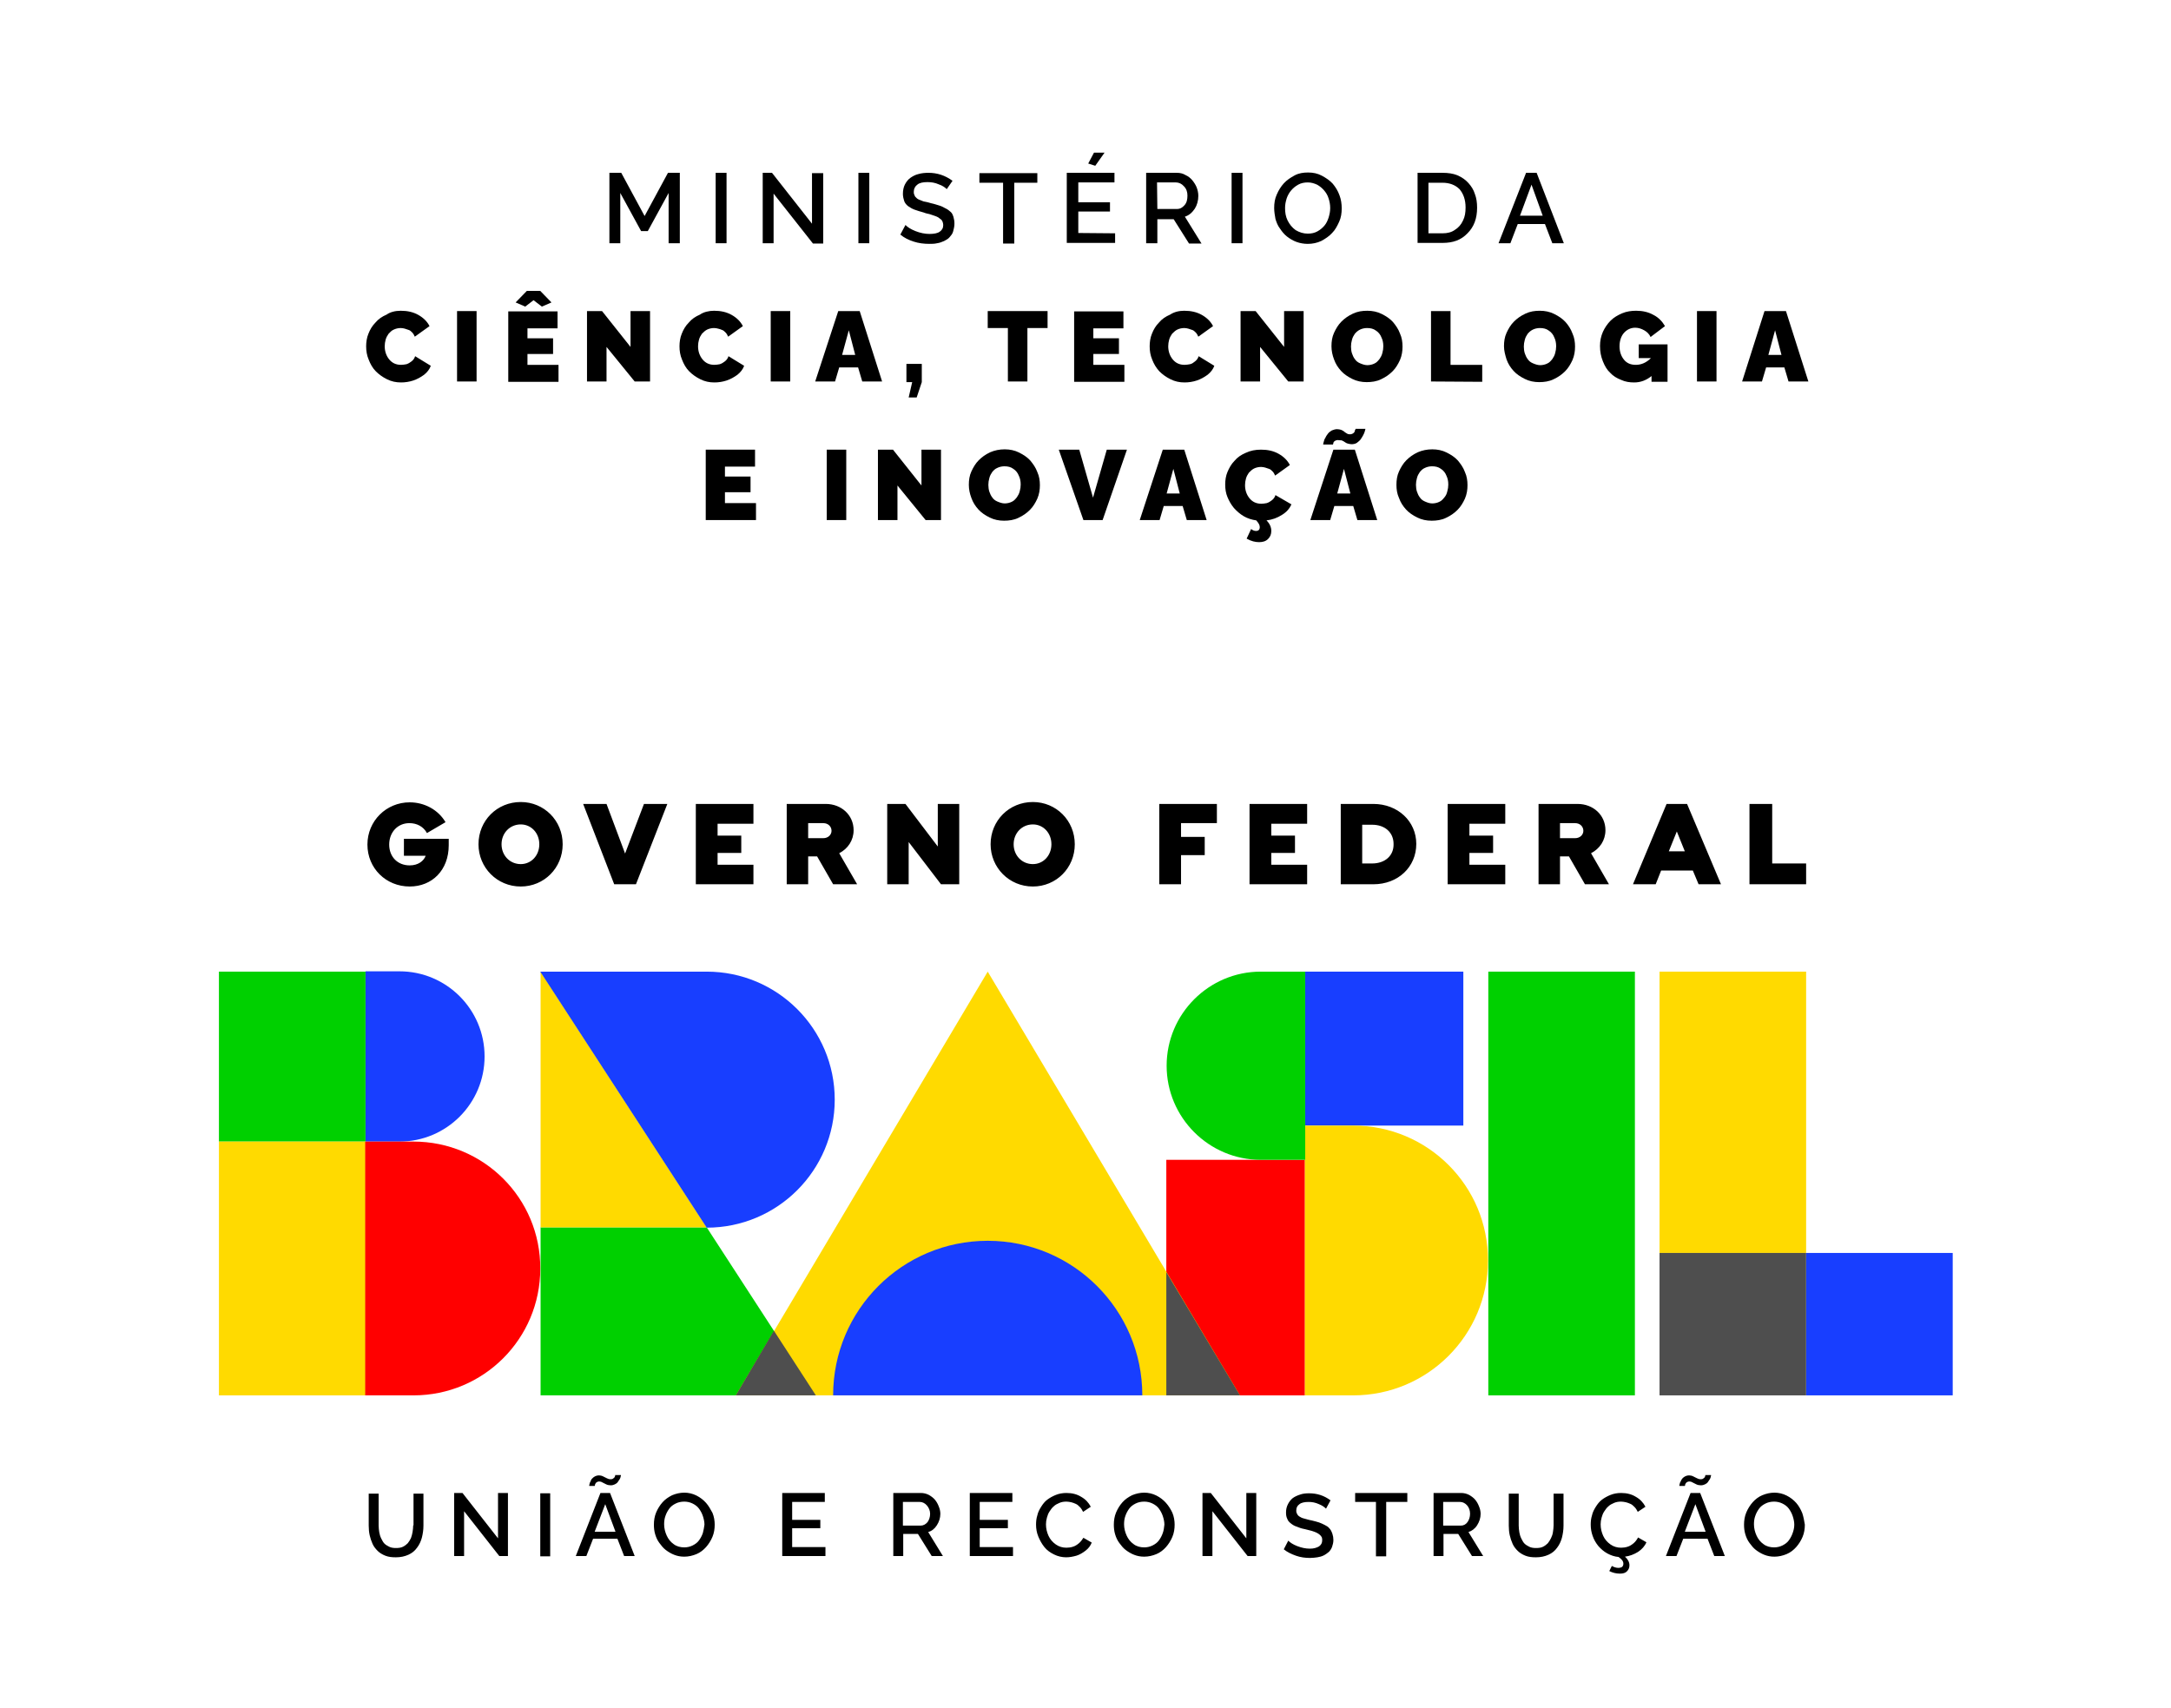 <svg xmlns:inkscape="http://www.inkscape.org/namespaces/inkscape" xmlns:sodipodi="http://sodipodi.sourceforge.net/DTD/sodipodi-0.dtd" xmlns:dc="http://purl.org/dc/elements/1.1/" xmlns:cc="http://creativecommons.org/ns#" xmlns:svg="http://www.w3.org/2000/svg" xmlns:rdf="http://www.w3.org/1999/02/22-rdf-syntax-ns#" xmlns="http://www.w3.org/2000/svg" xmlns:xlink="http://www.w3.org/1999/xlink" id="svg150" x="0px" y="0px" viewBox="0 0 678.3 533.7" style="enable-background:new 0 0 678.3 533.7;" xml:space="preserve"><style type="text/css">	.st0{fill:#FFDA00;}	.st1{fill:#183EFF;}	.st2{fill:#4E4E4E;}	.st3{fill:#00D000;}	.st4{fill:#FF0000;}</style><g>	<g>		<path d="M129.1,476.6c0,0.7-0.1,1.4-0.2,2.1c-0.1,0.7-0.3,1.3-0.5,1.9c-0.3,0.6-0.6,1.1-1,1.6c-0.4,0.4-0.9,0.8-1.5,1.1   c-0.6,0.3-1.3,0.4-2.2,0.4c-0.8,0-1.5-0.1-2.1-0.4s-1.1-0.6-1.5-1s-0.7-1-1-1.6s-0.5-1.3-0.6-1.9c-0.1-0.7-0.2-1.4-0.2-2.1v-10   h-3.1v10c0,1.1,0.1,2.1,0.3,3c0.2,0.9,0.5,1.8,0.9,2.7c0.4,0.9,1,1.6,1.6,2.2s1.4,1.1,2.4,1.5s2.1,0.5,3.3,0.5   c1.5,0,2.8-0.3,3.9-0.8s2-1.2,2.7-2.2c0.7-0.9,1.2-2,1.5-3.1c0.3-1.2,0.5-2.4,0.5-3.8v-10h-3.1v9.9 M155.7,480.8l-11.2-14.3h-2.6   v19.7h3.1v-14l11,14h2.7v-19.7h-3.1v14.3H155.7L155.7,480.8z M168.8,486.3h3.1v-19.7h-3.1V486.3z M187.6,466.5l-7.7,19.7h3.3   l2.1-5.4h7.6l2.1,5.4h3.3l-7.7-19.7H187.6z M185.8,478.6l3.3-8.6l3.2,8.6H185.8z M185.9,463.9c0-0.1,0.1-0.3,0.2-0.4   c0.1-0.2,0.2-0.3,0.4-0.4s0.4-0.2,0.7-0.2s0.7,0.1,1,0.3c0.4,0.2,0.8,0.4,1.2,0.6s0.9,0.3,1.4,0.3s0.9-0.1,1.3-0.3   c0.4-0.2,0.7-0.4,0.9-0.7c0.2-0.3,0.4-0.6,0.6-0.9c0.2-0.3,0.3-0.6,0.3-0.8c0.1-0.2,0.1-0.4,0.1-0.5h-1.8c0,0,0,0.1,0,0.2   s-0.1,0.2-0.1,0.3c-0.1,0.1-0.1,0.3-0.3,0.4c-0.1,0.1-0.3,0.2-0.4,0.3c-0.2,0.1-0.4,0.1-0.7,0.1c-0.4,0-0.7-0.1-1.1-0.3   c-0.4-0.2-0.8-0.4-1.2-0.6s-0.9-0.3-1.3-0.3c-0.4,0-0.8,0.1-1.2,0.3c-0.4,0.2-0.6,0.4-0.9,0.7s-0.4,0.6-0.5,0.9   c-0.2,0.3-0.3,0.6-0.3,0.8c-0.1,0.2-0.1,0.4-0.1,0.6h1.7C185.9,464.1,185.9,464,185.9,463.9z M220.6,469.6c-0.8-0.9-1.8-1.7-3-2.3   c-1.2-0.6-2.5-0.9-3.8-0.9s-2.6,0.3-3.8,0.8c-1.2,0.6-2.2,1.3-3,2.2s-1.5,2-2,3.2s-0.7,2.5-0.7,3.8c0,1,0.1,2,0.4,3   c0.3,1,0.7,1.9,1.3,2.7c0.6,0.8,1.2,1.6,2,2.2s1.6,1.1,2.6,1.5s2,0.6,3.2,0.6c1.3,0,2.6-0.3,3.8-0.8s2.2-1.3,3-2.2   c0.8-0.9,1.5-2,2-3.2s0.7-2.5,0.7-3.8c0-1.2-0.2-2.5-0.7-3.7C222,471.6,221.4,470.5,220.6,469.6z M219.6,479   c-0.3,0.9-0.7,1.6-1.2,2.3c-0.5,0.7-1.2,1.2-2,1.6s-1.7,0.6-2.6,0.6c-1.2,0-2.4-0.3-3.3-1c-1-0.7-1.7-1.6-2.2-2.7   s-0.8-2.3-0.8-3.5c0-0.9,0.1-1.8,0.4-2.6c0.3-0.9,0.7-1.6,1.2-2.3c0.5-0.7,1.2-1.2,2-1.6s1.7-0.6,2.7-0.6c0.9,0,1.8,0.2,2.6,0.6   s1.5,0.9,2,1.6s0.9,1.4,1.2,2.3s0.5,1.8,0.5,2.7C220,477.3,219.8,478.2,219.6,479z M247.5,477.5h8.8v-2.6h-8.8v-5.6h10.2v-2.8   h-13.3v19.7h13.5v-2.8h-10.4L247.5,477.5L247.5,477.5z M292.7,476.6c0.7-1.1,1.1-2.3,1.1-3.6c0-0.8-0.2-1.6-0.5-2.3   c-0.3-0.8-0.7-1.5-1.2-2.1s-1.2-1.1-1.9-1.5c-0.8-0.4-1.6-0.6-2.5-0.6h-8.6v19.7h3.1v-6.9h4.6l4.3,6.9h3.5l-4.6-7.5   C291.1,478.4,292,477.7,292.7,476.6z M287.6,476.7h-5.5v-7.4h5.3c0.8,0,1.6,0.4,2.2,1.1s1,1.6,1,2.6s-0.3,1.9-0.8,2.6   C289.2,476.3,288.5,476.7,287.6,476.7z M306.1,477.5h8.8v-2.6h-8.8v-5.6h10.2v-2.8H303v19.7h13.5v-2.8h-10.4V477.5z M337.1,482.2   c-0.6,0.5-1.2,0.9-1.9,1.1c-0.6,0.2-1.3,0.3-2,0.3c-1.2,0-2.3-0.3-3.3-1s-1.8-1.6-2.3-2.7s-0.8-2.3-0.8-3.6c0-0.7,0.1-1.4,0.3-2.1   c0.2-0.7,0.4-1.3,0.8-1.9s0.8-1.2,1.3-1.6c0.5-0.5,1.1-0.8,1.8-1.1c0.7-0.3,1.4-0.4,2.2-0.4c0.5,0,1,0.1,1.5,0.2s0.9,0.3,1.4,0.5   s0.9,0.6,1.3,1s0.7,0.9,1,1.5l2.4-1.6c-0.7-1.3-1.6-2.3-3-3.1c-1.3-0.8-2.8-1.2-4.6-1.2c-1.2,0-2.3,0.2-3.3,0.6s-1.9,0.9-2.7,1.5   c-0.8,0.6-1.4,1.4-1.9,2.2c-0.5,0.8-1,1.7-1.2,2.7c-0.3,0.9-0.4,1.9-0.4,2.9c0,1.2,0.2,2.5,0.7,3.7s1.1,2.3,1.9,3.3s1.8,1.7,3,2.3   c1.2,0.6,2.5,0.9,3.8,0.9c1.1,0,2.1-0.2,3.2-0.5c1-0.3,2-0.9,2.9-1.6s1.5-1.5,1.9-2.5l-2.6-1.5   C338.1,481.1,337.7,481.7,337.1,482.2z M364.3,469.6c-0.8-0.9-1.8-1.7-3-2.3c-1.2-0.6-2.5-0.9-3.8-0.9s-2.6,0.3-3.8,0.8   c-1.2,0.6-2.2,1.3-3,2.2c-0.8,0.9-1.5,2-2,3.2s-0.7,2.5-0.7,3.8c0,1,0.1,2,0.4,3s0.7,1.9,1.3,2.7c0.6,0.8,1.2,1.6,2,2.2   s1.6,1.1,2.6,1.5s2,0.6,3.2,0.6c1.3,0,2.6-0.3,3.8-0.8c1.2-0.5,2.2-1.3,3-2.2c0.8-0.9,1.5-2,2-3.2s0.7-2.5,0.7-3.8   c0-1.2-0.2-2.5-0.7-3.7C365.8,471.6,365.1,470.5,364.3,469.6z M363.3,479c-0.3,0.9-0.7,1.6-1.2,2.3c-0.5,0.7-1.2,1.2-2,1.6   s-1.7,0.6-2.6,0.6c-1.2,0-2.4-0.3-3.3-1c-1-0.7-1.7-1.6-2.2-2.7s-0.8-2.3-0.8-3.5c0-0.9,0.1-1.8,0.4-2.6c0.3-0.9,0.7-1.6,1.2-2.3   c0.5-0.7,1.2-1.2,2-1.6s1.7-0.6,2.7-0.6c0.9,0,1.8,0.2,2.6,0.6c0.8,0.4,1.5,0.9,2,1.6s0.9,1.4,1.2,2.3c0.3,0.9,0.5,1.8,0.5,2.7   C363.7,477.3,363.6,478.2,363.3,479z M389.5,480.8l-11.2-14.3h-2.6v19.7h3.1v-14l11,14h2.7v-19.7h-3.1v14.3H389.5L389.5,480.8z    M415.3,477.5c-0.3-0.4-0.8-0.7-1.4-1s-1.2-0.6-1.8-0.8c-0.6-0.2-1.4-0.4-2.2-0.6c-0.5-0.1-1-0.2-1.3-0.3   c-0.3-0.1-0.7-0.2-1.1-0.3c-0.4-0.1-0.7-0.2-0.9-0.3c-0.2-0.1-0.4-0.2-0.7-0.4c-0.2-0.2-0.4-0.3-0.5-0.5s-0.2-0.4-0.3-0.6   c-0.1-0.2-0.1-0.5-0.1-0.7c0-0.9,0.3-1.5,1-2c0.6-0.5,1.6-0.7,2.9-0.7c1.1,0,2.1,0.2,3.2,0.7c1,0.4,1.7,0.9,2.2,1.4l1.4-2.6   c-2-1.5-4.2-2.2-6.7-2.2c-1,0-2,0.1-2.8,0.4c-0.9,0.3-1.6,0.6-2.3,1.1c-0.6,0.5-1.1,1.1-1.5,1.9s-0.6,1.6-0.6,2.6   c0,0.8,0.1,1.4,0.4,2c0.2,0.6,0.6,1,1.1,1.4s1.1,0.8,1.8,1c0.7,0.3,1.5,0.6,2.6,0.8c0.7,0.2,1.2,0.3,1.6,0.4s0.8,0.2,1.3,0.4   c0.5,0.2,0.8,0.3,1.1,0.5c0.3,0.2,0.5,0.3,0.8,0.6c0.2,0.2,0.4,0.5,0.5,0.7c0.1,0.3,0.1,0.6,0.1,0.9c0,0.8-0.3,1.4-1,1.9   c-0.7,0.4-1.6,0.7-2.8,0.7c-1.4,0-2.7-0.3-4-0.8s-2.2-1.1-2.8-1.7l-1.4,2.7c1.1,0.9,2.4,1.5,3.8,2s2.9,0.7,4.4,0.7   c0.8,0,1.6-0.1,2.3-0.2c0.7-0.1,1.4-0.3,2-0.6c0.6-0.3,1.1-0.7,1.6-1.1c0.4-0.4,0.8-1,1-1.6s0.4-1.3,0.4-2.1   c0-0.7-0.1-1.3-0.3-1.9C416,478.4,415.7,477.9,415.3,477.5z M423.3,469.3h6.6v17h3.2v-17h6.6v-2.8h-16.3v2.8H423.3z M461.5,476.6   c0.7-1.1,1.1-2.3,1.1-3.6c0-0.8-0.2-1.6-0.5-2.3c-0.3-0.8-0.7-1.5-1.2-2.1s-1.2-1.1-1.9-1.5c-0.8-0.4-1.6-0.6-2.5-0.6h-8.6v19.7   h3.1v-6.9h4.6l4.3,6.9h3.5l-4.6-7.5C459.8,478.4,460.8,477.7,461.5,476.6z M456.4,476.7h-5.5v-7.4h5.3c0.8,0,1.6,0.4,2.2,1.1   s0.9,1.6,0.9,2.6s-0.3,1.9-0.8,2.6C458,476.3,457.3,476.7,456.4,476.7z M485.4,476.6c0,0.7-0.1,1.4-0.2,2.1s-0.3,1.3-0.6,1.9   c-0.3,0.6-0.6,1.1-1,1.6c-0.4,0.4-0.9,0.8-1.5,1.1c-0.6,0.3-1.3,0.4-2.2,0.4c-0.8,0-1.5-0.1-2.1-0.4s-1.1-0.6-1.5-1s-0.7-1-1-1.6   s-0.5-1.3-0.6-1.9c-0.1-0.7-0.2-1.4-0.2-2.1v-10h-3.1v10c0,1.1,0.1,2.1,0.3,3c0.2,0.9,0.5,1.8,0.9,2.7c0.4,0.9,1,1.6,1.6,2.2   s1.4,1.1,2.4,1.5s2.1,0.5,3.3,0.5c1.5,0,2.8-0.3,3.9-0.8s2-1.2,2.7-2.2c0.7-0.9,1.2-2,1.5-3.1c0.3-1.2,0.5-2.4,0.5-3.8v-10h-3.1   L485.4,476.6L485.4,476.6z M510.4,482.2c-0.6,0.5-1.2,0.9-1.9,1.1c-0.6,0.2-1.3,0.3-2,0.3c-1.2,0-2.3-0.3-3.3-1s-1.8-1.6-2.3-2.7   s-0.8-2.3-0.8-3.6c0-0.7,0.1-1.4,0.3-2.1c0.2-0.7,0.4-1.3,0.8-1.9s0.8-1.2,1.3-1.6c0.5-0.5,1.1-0.8,1.8-1.1   c0.7-0.3,1.4-0.4,2.2-0.4c0.5,0,1,0.1,1.5,0.2s0.9,0.3,1.4,0.5s0.9,0.6,1.3,1s0.7,0.9,1,1.5l2.4-1.6c-0.7-1.3-1.6-2.3-3-3.1   c-1.3-0.8-2.8-1.2-4.6-1.2c-1.2,0-2.3,0.2-3.3,0.6s-1.9,0.9-2.7,1.5c-0.8,0.6-1.4,1.4-1.9,2.2c-0.5,0.8-1,1.7-1.2,2.7   c-0.3,0.9-0.4,1.9-0.4,2.9c0,1.2,0.2,2.4,0.6,3.5c0.4,1.2,1,2.2,1.8,3.2c0.8,0.9,1.7,1.7,2.8,2.3c1.1,0.6,2.3,1,3.5,1.1   c1,0.7,1.5,1.3,1.5,2.1c0,0.4-0.1,0.7-0.4,1c-0.3,0.2-0.7,0.3-1.2,0.3c-0.6,0-1.3-0.2-2-0.6l-0.8,1.6c1,0.5,2.1,0.8,3.3,0.8   c1,0,1.7-0.2,2.2-0.7s0.8-1.1,0.8-1.9c0-1-0.5-1.9-1.4-2.7c1.5-0.2,2.8-0.7,4.1-1.5c1.2-0.8,2.1-1.8,2.6-3l-2.6-1.5   C511.4,481.1,511,481.7,510.4,482.2z M528.2,466.5l-7.7,19.7h3.3l2.1-5.4h7.6l2.1,5.4h3.3l-7.7-19.7H528.2z M526.4,478.6l3.3-8.6   l3.2,8.6H526.4z M526.5,463.9c0-0.1,0.1-0.3,0.2-0.4c0.1-0.2,0.2-0.3,0.4-0.4s0.4-0.2,0.7-0.2s0.7,0.1,1,0.3   c0.4,0.2,0.8,0.4,1.2,0.6s0.9,0.3,1.4,0.3s0.9-0.1,1.3-0.3c0.4-0.2,0.7-0.4,0.9-0.7c0.2-0.3,0.4-0.6,0.6-0.9   c0.2-0.3,0.3-0.6,0.3-0.8c0.1-0.2,0.1-0.4,0.1-0.5h-1.8c0,0,0,0.1,0,0.2s-0.1,0.2-0.1,0.3c-0.1,0.1-0.1,0.3-0.3,0.4   c-0.1,0.1-0.3,0.2-0.4,0.3c-0.2,0.1-0.4,0.1-0.7,0.1c-0.4,0-0.7-0.1-1.1-0.3c-0.4-0.2-0.8-0.4-1.2-0.6s-0.9-0.3-1.3-0.3   c-0.4,0-0.8,0.1-1.2,0.3c-0.4,0.2-0.6,0.4-0.9,0.7c-0.2,0.3-0.4,0.6-0.5,0.9c-0.2,0.3-0.3,0.6-0.3,0.8c-0.1,0.2-0.1,0.4-0.1,0.6   h1.7C526.5,464.1,526.5,464,526.5,463.9z M563.1,472.8c-0.5-1.2-1.1-2.3-1.9-3.2c-0.8-0.9-1.8-1.7-3-2.3c-1.2-0.6-2.5-0.9-3.8-0.9   s-2.6,0.3-3.8,0.8s-2.2,1.3-3,2.2c-0.8,0.9-1.5,2-2,3.2s-0.7,2.5-0.7,3.8c0,1,0.1,2,0.4,3c0.3,1,0.7,1.9,1.3,2.7   c0.6,0.8,1.2,1.6,2,2.2s1.6,1.1,2.6,1.5s2,0.6,3.2,0.6c1.3,0,2.6-0.3,3.8-0.8s2.2-1.3,3-2.2c0.8-0.9,1.5-2,2-3.2s0.7-2.5,0.7-3.8   C563.7,475.2,563.5,474,563.1,472.8z M560.1,479c-0.3,0.9-0.7,1.6-1.2,2.3c-0.5,0.7-1.2,1.2-2,1.6s-1.7,0.6-2.6,0.6   c-1.2,0-2.4-0.3-3.3-1c-1-0.7-1.7-1.6-2.2-2.7s-0.8-2.3-0.8-3.5c0-0.9,0.1-1.8,0.4-2.6c0.3-0.9,0.7-1.6,1.2-2.3   c0.5-0.7,1.2-1.2,2-1.6s1.7-0.6,2.7-0.6c0.9,0,1.8,0.2,2.6,0.6s1.5,0.9,2,1.6s0.9,1.4,1.2,2.3s0.5,1.8,0.5,2.7   C560.6,477.3,560.4,478.2,560.1,479z"></path>	</g></g><g>	<g>		<path d="M126.2,267.4h6.8c-0.6,1.6-2.3,3-5,3c-3.8,0-6.4-2.7-6.4-6.5s2.6-6.7,6.3-6.7c2.4,0,4.4,1.1,5.5,3.1l5.8-3.4   c-2.3-3.9-6.6-6.2-11.2-6.2c-7.3,0-13.2,5.8-13.2,13.2S120.6,277,128,277c7,0,12.2-5.1,12.2-12.9v-2h-14V267.4 M162.7,250.6   c-7.4,0-13.2,5.8-13.2,13.2c0,7.3,5.8,13.2,13.2,13.2c7.3,0,13.1-5.8,13.1-13.2S170,250.6,162.7,250.6z M162.7,270   c-3.4,0-6-2.7-6-6.2s2.6-6.2,6-6.2c3.3,0,5.8,2.7,5.8,6.2S166,270,162.7,270z M195.3,266.7l-5.8-15.5h-7.3l9.7,25.1h6.8l9.8-25.1   h-7.3L195.3,266.7z M217.4,276.3h18v-6.1h-11.2v-3.7h7.4v-5.4h-7.4v-3.7h11.2v-6.2h-18V276.3z M266.7,259.4c0-4.7-3.8-8.2-8.7-8.2   h-12.2v25.1h6.7v-8.7h2.8l5,8.7h7.5l-5.6-9.7C264.9,265.2,266.7,262.6,266.7,259.4z M257.2,261.9h-4.7v-4.7h4.7   c1.6,0,2.6,1.1,2.6,2.4C259.8,260.8,258.8,261.9,257.2,261.9z M293,264.5l-10.1-13.3h-5.7v25.1h6.7v-13.2l10.1,13.2h5.7v-25.1H293   V264.5z M322.7,250.6c-7.4,0-13.2,5.8-13.2,13.2c0,7.3,5.8,13.2,13.2,13.2c7.3,0,13.1-5.8,13.1-13.2   C335.8,256.4,330,250.6,322.7,250.6z M322.7,270c-3.4,0-6-2.7-6-6.2s2.6-6.2,6-6.2c3.3,0,5.8,2.7,5.8,6.2S326,270,322.7,270z    M362.2,276.3h6.8v-9.1h7.4v-5.7H369v-4.3h11.2v-6h-18V276.3z M390.4,276.3h18v-6.1h-11.2v-3.7h7.4v-5.4h-7.4v-3.7h11.2v-6.2h-18   V276.3z M429.1,251.2h-10.2v25.1h10.2c7.7,0,13.4-5.4,13.4-12.6C442.5,256.6,436.7,251.2,429.1,251.2z M428.7,269.8h-3.1v-12.1   h3.1c4,0,6.7,2.4,6.7,6C435.5,267.4,432.7,269.8,428.7,269.8z M452.3,276.3h18v-6.1h-11.2v-3.7h7.4v-5.4h-7.4v-3.7h11.2v-6.2h-18   V276.3z M501.6,259.4c0-4.7-3.8-8.2-8.7-8.2h-12.2v25.1h6.7v-8.7h2.8l5,8.7h7.5l-5.6-9.7C499.8,265.2,501.6,262.6,501.6,259.4z    M492.1,261.9h-4.7v-4.7h4.7c1.6,0,2.6,1.1,2.6,2.4C494.7,260.8,493.7,261.9,492.1,261.9z M520.7,251.2l-10.5,25.1h7.1l1.7-4.3   h9.9l1.8,4.3h7l-10.6-25.1L520.7,251.2L520.7,251.2z M521.4,266l2.5-6.2l2.5,6.2H521.4z M553.7,269.9v-18.7h-7.1v25.1h17.7v-6.5   h-10.6L553.7,269.9L553.7,269.9z"></path>	</g></g><g>	<g>		<rect x="518.5" y="303.6" class="st0" width="45.8" height="87.9"></rect>	</g></g><g>	<g>		<rect x="564.3" y="391.5" class="st1" width="45.8" height="44.5"></rect>	</g></g><g>	<g>		<rect x="518.5" y="391.5" class="st2" width="45.8" height="44.5"></rect>	</g></g><g>	<g>		<rect x="465" y="303.6" class="st3" width="45.8" height="132.4"></rect>	</g></g><g>	<g>		<rect x="364.4" y="362.4" class="st4" width="43.3" height="73.6"></rect>	</g></g><g>	<g>		<rect x="407.7" y="303.6" class="st1" width="49.5" height="48.1"></rect>	</g></g><g>	<g>		<path class="st0" d="M422.8,351.7h-15.1V436h15.1c23.3,0,42.1-18.9,42.1-42.1C465,370.6,446.1,351.7,422.8,351.7"></path>	</g></g><g>	<g>		<path class="st3" d="M393.9,303.6c-16.2,0-29.4,13.2-29.4,29.4c0,16.2,13.2,29.4,29.4,29.4h13.9v-58.8H393.9"></path>	</g></g><g>	<g>		<path class="st1" d="M114.2,356.7h10.6c14.7,0,26.6-11.9,26.6-26.6s-11.9-26.6-26.6-26.6h-10.6V356.7"></path>	</g></g><g>	<g>		<rect x="68.4" y="303.6" class="st3" width="45.8" height="53.1"></rect>	</g></g><g>	<g>		<rect x="68.4" y="356.7" class="st0" width="45.8" height="79.3"></rect>	</g></g><g>	<g>		<path class="st4" d="M129.2,356.7h-15.1V436h15.1c21.9,0,39.6-17.7,39.6-39.6C168.9,374.4,151.1,356.7,129.2,356.7"></path>	</g></g><g>	<g>		<polyline class="st3" points="220.8,383.5 168.9,383.5 168.9,436 254.9,436 220.8,383.5   "></polyline>	</g></g><g>	<g>		<polyline class="st0" points="220.8,383.5 168.9,303.6 168.9,383.5 220.8,383.5   "></polyline>	</g></g><g>	<g>		<path class="st1" d="M220.8,303.6h-52l52,80c22.1,0,40-17.9,40-40S242.9,303.6,220.8,303.6"></path>	</g></g><g>	<g>		<polyline class="st0" points="308.6,303.6 229.9,436 387.4,436 308.6,303.6   "></polyline>	</g></g><g>	<g>		<polyline class="st2" points="364.4,397.5 364.4,436 387.4,436 364.4,397.5   "></polyline>	</g></g><g>	<g>		<polyline class="st2" points="229.9,436 254.9,436 241.8,415.8 229.9,436   "></polyline>	</g></g><g>	<g>		<path class="st1" d="M356.9,436c0-26.7-21.6-48.3-48.3-48.3c-26.7,0-48.3,21.6-48.3,48.3H356.9"></path>	</g></g><g>	<g>		<path d="M208.9,76V60.3l-6.5,11.9h-2.1l-6.5-11.9V76h-3.4V54h3.7l7.3,13.5l7.3-13.5h3.7v22H208.9z"></path>		<path d="M223.6,76V54h3.4v22H223.6z"></path>		<path d="M241.7,60.5V76h-3.4V54h2.9l12.5,15.9V54.1h3.5v22H254L241.7,60.5z"></path>		<path d="M268.2,76V54h3.4v22H268.2z"></path>		<path d="M295.8,59.1c-0.5-0.5-1.3-1.1-2.5-1.5c-1.1-0.5-2.3-0.7-3.5-0.7c-1.4,0-2.5,0.2-3.2,0.8c-0.7,0.5-1.1,1.3-1.1,2.2   c0,0.3,0,0.6,0.1,0.8s0.2,0.5,0.3,0.7c0.2,0.2,0.3,0.3,0.6,0.6c0.2,0.2,0.5,0.3,0.7,0.4s0.6,0.2,1,0.4s0.8,0.2,1.2,0.3   s0.9,0.2,1.5,0.4c1,0.2,1.8,0.5,2.5,0.7c0.7,0.2,1.3,0.5,2,0.9c0.7,0.3,1.1,0.7,1.6,1.1s0.7,1,0.9,1.6c0.2,0.7,0.3,1.3,0.3,2.1   c0,0.9-0.2,1.6-0.4,2.4s-0.7,1.3-1.1,1.8s-1.1,0.9-1.7,1.2c-0.7,0.3-1.4,0.6-2.2,0.7c-0.8,0.2-1.6,0.2-2.5,0.2   c-1.6,0-3.3-0.2-4.8-0.7c-1.6-0.5-3-1.2-4.2-2.2l1.6-3c0.7,0.7,1.6,1.3,3.1,1.9c1.5,0.6,3,0.9,4.4,0.9c1.4,0,2.5-0.2,3.2-0.7   c0.7-0.5,1.1-1.1,1.1-2.1c0-0.3-0.1-0.7-0.2-1c-0.1-0.3-0.3-0.6-0.6-0.8c-0.2-0.2-0.6-0.4-0.8-0.6c-0.3-0.2-0.7-0.3-1.2-0.5   s-1-0.3-1.5-0.5c-0.4-0.1-1.1-0.2-1.8-0.5c-1.1-0.3-2.1-0.6-2.9-0.9s-1.4-0.7-2-1.1c-0.6-0.5-1-1-1.2-1.6s-0.4-1.4-0.4-2.2   c0-1.1,0.2-2.1,0.6-2.9s1-1.6,1.7-2.1s1.6-1,2.5-1.2c1-0.3,2.1-0.4,3.2-0.4c2.7,0,5.2,0.8,7.5,2.5L295.8,59.1z"></path>		<path d="M324.2,57.1h-7.3v19h-3.5v-19H306v-3h18.1V57.1L324.2,57.1z"></path>		<path d="M348.4,72.9v3h-15.1V54h14.9v3h-11.3v6.2h9.9v2.9h-9.9v6.7L348.4,72.9L348.4,72.9z M342.2,51.8l-2.2-0.7l1.8-3.4h3.3   L342.2,51.8z"></path>		<path d="M358.1,76V54h9.6c1,0,1.9,0.2,2.7,0.7c0.9,0.4,1.6,1,2.1,1.6s1.1,1.5,1.4,2.3c0.3,0.8,0.5,1.7,0.5,2.6   c0,1.5-0.4,2.9-1.1,4c-0.8,1.2-1.8,2.1-3.1,2.5l5.2,8.4h-3.9l-4.8-7.6h-5.1V76L358.1,76L358.1,76z M361.6,65.3h6.1   c1,0,1.7-0.4,2.4-1.2c0.7-0.8,0.9-1.8,0.9-3c0-1.1-0.3-2.1-1.1-2.9c-0.7-0.8-1.6-1.2-2.5-1.2h-5.9L361.6,65.3L361.6,65.3z"></path>		<path d="M384.8,76V54h3.4v22H384.8z"></path>		<path d="M398.1,65c0-1.5,0.2-2.9,0.8-4.2c0.6-1.4,1.3-2.5,2.2-3.5s2.1-1.8,3.4-2.5c1.3-0.7,2.7-0.9,4.2-0.9c1.6,0,3,0.3,4.3,1   c1.3,0.7,2.5,1.5,3.4,2.5c0.9,1.1,1.6,2.2,2.1,3.6c0.5,1.3,0.7,2.7,0.7,4.1c0,1.5-0.2,2.9-0.8,4.2c-0.6,1.3-1.2,2.5-2.2,3.5   c-0.9,1-2.1,1.8-3.4,2.5c-1.3,0.6-2.7,0.9-4.2,0.9c-1.2,0-2.4-0.2-3.5-0.6c-1.1-0.4-2.1-1-3-1.7s-1.6-1.6-2.2-2.5   c-0.7-0.9-1.1-2-1.4-3C398.3,67.3,398.1,66.1,398.1,65z M408.6,73c1.1,0,2.1-0.2,3-0.7c0.9-0.5,1.6-1.1,2.2-1.8s1-1.6,1.3-2.5   c0.3-1,0.5-1.9,0.5-3c0-1.1-0.2-2.1-0.5-3c-0.3-1-0.8-1.8-1.4-2.5s-1.3-1.3-2.2-1.8c-0.9-0.4-1.8-0.7-2.9-0.7   c-1.1,0-2.1,0.2-3,0.7s-1.6,1.1-2.2,1.8c-0.6,0.7-1.1,1.6-1.4,2.5c-0.3,1-0.5,1.9-0.5,3c0,1.4,0.2,2.7,0.8,3.9s1.4,2.2,2.5,3   C406,72.6,407.2,73,408.6,73z"></path>		<path d="M442.9,76V54h7.8c1.7,0,3.3,0.2,4.7,0.8c1.4,0.6,2.5,1.4,3.4,2.4s1.6,2.1,2,3.4c0.5,1.3,0.7,2.7,0.7,4.3c0,3.4-1,6-3,8   c-2,2.1-4.5,3-7.8,3H442.9z M450.7,57.1h-4.4v15.8h4.4c1.5,0,2.8-0.3,3.9-1.1c1.1-0.7,1.9-1.6,2.5-2.9c0.6-1.2,0.8-2.5,0.8-4.1   c0-2.4-0.7-4.3-1.9-5.7C454.7,57.8,452.9,57.1,450.7,57.1z"></path>		<path d="M476.8,54h3.3l8.5,22H485l-2.3-6h-8.5l-2.3,6h-3.7L476.8,54z M482,67.4l-3.5-9.7l-3.6,9.7H482z"></path>	</g>	<g>		<path d="M125.2,97.1c2.1,0,3.9,0.4,5.5,1.3c1.6,0.9,2.8,2.1,3.5,3.5l-4.6,3.3c-0.2-0.5-0.5-1-0.8-1.3c-0.3-0.3-0.7-0.7-1.1-0.8   s-0.8-0.3-1.2-0.4s-0.8-0.2-1.3-0.2c-0.8,0-1.6,0.2-2.2,0.5c-0.7,0.3-1.1,0.8-1.6,1.3c-0.4,0.6-0.7,1.1-0.9,1.8   c-0.2,0.7-0.3,1.4-0.3,2.1c0,1.6,0.5,3,1.4,4.1c0.9,1.1,2.1,1.7,3.7,1.7c0.6,0,1.1-0.1,1.7-0.2c0.6-0.2,1.1-0.5,1.6-0.9   c0.5-0.4,0.9-0.9,1.1-1.6l4.9,3c-0.4,1.1-1.1,2-2.1,2.8c-1.1,0.8-2.2,1.4-3.4,1.8c-1.2,0.4-2.5,0.6-3.8,0.6c-1.6,0-3-0.3-4.4-1   c-1.4-0.7-2.5-1.5-3.5-2.5s-1.7-2.3-2.2-3.6c-0.6-1.4-0.8-2.8-0.8-4.2c0-1.3,0.2-2.7,0.7-3.9c0.5-1.3,1.2-2.5,2.2-3.5   c0.9-1.1,2.1-1.9,3.5-2.5C121.9,97.5,123.5,97.1,125.2,97.1z"></path>		<path d="M142.8,119.2v-22h6.1v22H142.8z"></path>		<path d="M174.5,114v5.3h-15.7v-22h15.4v5.3h-9.4v3.1h8v4.9h-8v3.4L174.5,114L174.5,114z M161.1,94.5l3.5-3.6h4.2l3.5,3.6l-3,1.3   l-2.6-2l-2.6,2L161.1,94.5z"></path>		<path d="M189.5,108.4v10.8h-6.1v-22h4.7l8.9,11.2V97.2h6.1v22h-4.8L189.5,108.4z"></path>		<path d="M223.1,97.1c2.1,0,3.9,0.4,5.5,1.3c1.6,0.9,2.8,2.1,3.5,3.5l-4.6,3.3c-0.2-0.5-0.5-1-0.8-1.3c-0.3-0.3-0.7-0.7-1.1-0.8   c-0.4-0.2-0.8-0.3-1.2-0.4s-0.8-0.2-1.3-0.2c-0.8,0-1.6,0.2-2.2,0.5s-1.1,0.8-1.6,1.3c-0.4,0.6-0.7,1.1-0.9,1.8   c-0.2,0.7-0.3,1.4-0.3,2.1c0,1.6,0.5,3,1.4,4.1c0.9,1.1,2.1,1.7,3.7,1.7c0.6,0,1.1-0.1,1.7-0.2c0.6-0.2,1.1-0.5,1.6-0.9   s0.9-0.9,1.1-1.6l4.9,3c-0.4,1.1-1.1,2-2.1,2.8c-1.1,0.8-2.2,1.4-3.4,1.8s-2.5,0.6-3.8,0.6c-1.6,0-3-0.3-4.4-1s-2.5-1.5-3.5-2.5   s-1.7-2.3-2.2-3.6c-0.6-1.4-0.8-2.8-0.8-4.2c0-1.3,0.2-2.7,0.7-3.9c0.5-1.3,1.2-2.5,2.2-3.5c0.9-1.1,2.1-1.9,3.5-2.5   C219.8,97.5,221.5,97.1,223.1,97.1z"></path>		<path d="M240.8,119.2v-22h6.1v22H240.8z"></path>		<path d="M261.9,97.2h6.7l7,22h-6.2l-1.3-4.4h-5.9l-1.3,4.4h-6.2L261.9,97.2z M267.2,110.9l-2-7.7l-2.1,7.7H267.2z"></path>		<path d="M283.9,124.2l1.1-4.8h-1.8v-5.7h4.8v5.7l-1.6,4.8H283.9z"></path>		<path d="M327.3,102.5H321v16.7h-6.1v-16.7h-6.3v-5.3h18.7L327.3,102.5L327.3,102.5z"></path>		<path d="M351.3,114v5.3h-15.7v-22h15.4v5.3h-9.4v3.1h8v4.9h-8v3.4L351.3,114L351.3,114z"></path>		<path d="M370,97.1c2.1,0,3.9,0.4,5.5,1.3c1.6,0.9,2.8,2.1,3.5,3.5l-4.6,3.3c-0.2-0.5-0.5-1-0.8-1.3c-0.3-0.3-0.7-0.7-1.1-0.8   s-0.8-0.3-1.2-0.4s-0.8-0.2-1.3-0.2c-0.8,0-1.6,0.2-2.2,0.5s-1.1,0.8-1.6,1.3c-0.4,0.6-0.7,1.1-0.9,1.8c-0.2,0.7-0.3,1.4-0.3,2.1   c0,1.6,0.5,3,1.4,4.1c0.9,1.1,2.1,1.7,3.7,1.7c0.6,0,1.1-0.1,1.7-0.2s1.1-0.5,1.6-0.9s0.9-0.9,1.1-1.6l4.9,3   c-0.4,1.1-1.1,2-2.1,2.8c-1.1,0.8-2.2,1.4-3.4,1.8s-2.5,0.6-3.8,0.6c-1.6,0-3-0.3-4.4-1c-1.4-0.7-2.5-1.5-3.5-2.5   c-1-1.1-1.7-2.3-2.2-3.6c-0.6-1.4-0.8-2.8-0.8-4.2c0-1.3,0.2-2.7,0.7-3.9c0.5-1.3,1.2-2.5,2.2-3.5c0.9-1.1,2.1-1.9,3.5-2.5   C366.8,97.5,368.3,97.1,370,97.1z"></path>		<path d="M393.7,108.4v10.8h-6.1v-22h4.7l8.9,11.2V97.2h6.1v22h-4.8L393.7,108.4z"></path>		<path d="M416,108.2c0-1.5,0.2-2.9,0.8-4.2s1.3-2.5,2.3-3.5s2.1-1.8,3.6-2.5s2.9-0.9,4.5-0.9c1.6,0,3.1,0.3,4.5,1s2.6,1.5,3.5,2.5   c0.9,1.1,1.7,2.2,2.2,3.6c0.6,1.3,0.8,2.7,0.8,4.1c0,1.4-0.2,2.8-0.8,4.2c-0.6,1.3-1.3,2.5-2.3,3.5c-1,1-2.1,1.8-3.6,2.5   c-1.4,0.7-3,0.9-4.5,0.9c-1.6,0-3.1-0.3-4.5-1s-2.6-1.5-3.5-2.5c-1-1.1-1.7-2.2-2.2-3.6C416.3,111,416,109.6,416,108.2z    M427.2,114.1c0.8,0,1.6-0.2,2.2-0.5c0.7-0.3,1.1-0.8,1.6-1.4c0.4-0.6,0.7-1.1,0.9-1.9c0.2-0.7,0.3-1.4,0.3-2.1   c0-1.1-0.2-2-0.6-2.8c-0.3-0.8-0.9-1.6-1.7-2.1c-0.8-0.6-1.7-0.8-2.8-0.8c-0.8,0-1.6,0.2-2.2,0.5s-1.1,0.7-1.6,1.3   c-0.4,0.6-0.7,1.1-0.9,1.9c-0.2,0.7-0.3,1.4-0.3,2.1s0.1,1.5,0.3,2.1s0.5,1.3,0.9,1.8c0.4,0.6,0.9,1,1.6,1.3   S426.4,114.1,427.2,114.1z"></path>		<path d="M447.1,119.2v-22h6.1V114h9.9v5.3L447.1,119.2L447.1,119.2z"></path>		<path d="M469.9,108.2c0-1.5,0.2-2.9,0.8-4.2s1.3-2.5,2.3-3.5c1-1,2.1-1.8,3.6-2.5s2.9-0.9,4.5-0.9c1.6,0,3.1,0.3,4.5,1   s2.6,1.5,3.5,2.5s1.7,2.2,2.2,3.6c0.6,1.3,0.8,2.7,0.8,4.1c0,1.4-0.2,2.8-0.8,4.2c-0.6,1.3-1.3,2.5-2.3,3.5c-1,1-2.1,1.8-3.6,2.5   c-1.4,0.7-3,0.9-4.5,0.9c-1.6,0-3.1-0.3-4.5-1s-2.6-1.5-3.5-2.5c-1-1.1-1.7-2.2-2.2-3.6C470.3,111,469.9,109.6,469.9,108.2z    M481.2,114.1c0.8,0,1.6-0.2,2.2-0.5c0.7-0.3,1.1-0.8,1.6-1.4c0.4-0.6,0.7-1.1,0.9-1.9c0.2-0.7,0.3-1.4,0.3-2.1   c0-1.1-0.2-2-0.6-2.8c-0.3-0.8-0.9-1.6-1.7-2.1c-0.8-0.6-1.7-0.8-2.8-0.8c-0.8,0-1.6,0.2-2.2,0.5s-1.1,0.7-1.6,1.3   c-0.4,0.6-0.7,1.1-0.9,1.9c-0.2,0.7-0.3,1.4-0.3,2.1s0.1,1.5,0.3,2.1s0.5,1.3,0.9,1.8c0.4,0.6,0.9,1,1.6,1.3   S480.4,114.1,481.2,114.1z"></path>		<path d="M512,107.6h9v11.7h-5v-1.8c-1.6,1.3-3.4,2-5.4,2c-1.5,0-2.8-0.2-4.1-0.8c-1.3-0.5-2.5-1.2-3.4-2.2c-1-0.9-1.7-2.1-2.3-3.6   c-0.6-1.5-0.9-3-0.9-4.8c0-1.6,0.3-3,0.9-4.4c0.6-1.3,1.4-2.5,2.4-3.5c1-1,2.2-1.7,3.6-2.3s2.9-0.8,4.4-0.8c2,0,3.8,0.4,5.4,1.3   c1.6,0.8,2.8,2.1,3.6,3.5l-4.5,3.4c-0.4-0.9-1.1-1.6-2-2.1c-0.9-0.5-1.8-0.8-2.8-0.8c-1.4,0-2.6,0.6-3.5,1.6s-1.4,2.5-1.4,4.2   s0.5,3.1,1.4,4.2c0.9,1.1,2.1,1.6,3.7,1.6c1.7,0,3.3-0.7,4.7-2.1H512L512,107.6L512,107.6z"></path>		<path d="M530.2,119.2v-22h6.1v22H530.2z"></path>		<path d="M551.3,97.2h6.7l7,22h-6.2l-1.3-4.4h-5.7l-1.3,4.4h-6.2L551.3,97.2z M556.6,110.9l-2-7.7l-2.1,7.7H556.6z"></path>	</g>	<g>		<path d="M236.2,157.2v5.3h-15.7v-22h15.4v5.3h-9.4v3.1h8v4.9h-8v3.4L236.2,157.2L236.2,157.2z"></path>		<path d="M258.3,162.5v-22h6.1v22H258.3z"></path>		<path d="M280.4,151.7v10.8h-6.1v-22h4.7l8.9,11.2v-11.2h6.1v22h-4.8L280.4,151.7z"></path>		<path d="M302.7,151.5c0-1.5,0.2-2.9,0.8-4.2s1.3-2.5,2.3-3.5s2.1-1.8,3.6-2.5c1.4-0.6,2.9-0.9,4.5-0.9c1.6,0,3.1,0.3,4.5,1   s2.6,1.5,3.5,2.5c0.9,1.1,1.7,2.2,2.2,3.6c0.6,1.3,0.8,2.7,0.8,4.1s-0.2,2.8-0.8,4.2c-0.6,1.3-1.3,2.5-2.3,3.5   c-1,1-2.1,1.8-3.6,2.5c-1.4,0.7-3,0.9-4.5,0.9c-1.6,0-3.1-0.3-4.5-1c-1.4-0.7-2.6-1.5-3.5-2.5c-1-1.1-1.7-2.2-2.2-3.6   C303,154.3,302.7,152.9,302.7,151.5z M313.9,157.3c0.8,0,1.6-0.2,2.2-0.5c0.7-0.3,1.1-0.8,1.6-1.4c0.4-0.6,0.7-1.1,0.9-1.9   c0.2-0.7,0.3-1.4,0.3-2.1c0-1.1-0.2-2-0.6-2.8c-0.3-0.8-0.9-1.6-1.7-2.1c-0.8-0.6-1.7-0.8-2.8-0.8c-0.8,0-1.6,0.2-2.2,0.5   c-0.7,0.3-1.1,0.7-1.6,1.3c-0.4,0.6-0.7,1.1-0.9,1.9c-0.2,0.7-0.3,1.4-0.3,2.1s0.1,1.5,0.3,2.1s0.5,1.3,0.9,1.8   c0.4,0.6,0.9,1,1.6,1.3S313.1,157.3,313.9,157.3z"></path>		<path d="M337.2,140.5l4.3,15l4.3-15h6.3l-7.6,22h-6l-7.7-22H337.2z"></path>		<path d="M363.3,140.5h6.7l7,22h-6.2l-1.3-4.4h-5.9l-1.3,4.4h-6.2L363.3,140.5z M368.6,154.2l-2-7.7l-2.1,7.7H368.6z"></path>		<path d="M403.5,157.6c-0.6,1.3-1.5,2.4-3,3.3c-1.4,0.9-3,1.5-4.8,1.7c1,1,1.5,2.1,1.5,3.3c0,1-0.3,1.8-1,2.5s-1.6,1-2.8,1   s-2.5-0.3-3.9-1.1l1.4-3c0.5,0.4,1,0.6,1.5,0.6c0.4,0,0.7-0.1,0.9-0.3c0.2-0.2,0.3-0.5,0.3-0.9c0-0.7-0.4-1.3-1.1-2.1   c-1.4-0.2-2.7-0.6-3.9-1.3c-1.2-0.7-2.2-1.6-3.1-2.6c-0.9-1.1-1.5-2.2-2-3.4c-0.5-1.2-0.7-2.5-0.7-3.9s0.2-2.7,0.7-3.9   c0.5-1.2,1.2-2.5,2.2-3.5c0.9-1.1,2.1-1.9,3.5-2.5c1.5-0.7,3-1,4.8-1c2.1,0,3.9,0.4,5.5,1.3c1.6,0.9,2.8,2.1,3.5,3.5l-4.6,3.3   c-0.2-0.5-0.5-1-0.8-1.3c-0.3-0.3-0.7-0.7-1.1-0.8s-0.8-0.3-1.2-0.4s-0.8-0.2-1.3-0.2c-0.8,0-1.6,0.2-2.2,0.5s-1.1,0.8-1.6,1.3   c-0.4,0.6-0.7,1.1-0.9,1.8c-0.2,0.7-0.3,1.4-0.3,2.1c0,1.6,0.5,3,1.4,4.1c0.9,1.1,2.1,1.7,3.7,1.7c0.6,0,1.1-0.1,1.7-0.2   c0.6-0.2,1.1-0.5,1.6-0.9c0.5-0.4,0.9-0.9,1.1-1.6L403.5,157.6z"></path>		<path d="M416.6,140.5h6.7l7,22h-6.2l-1.3-4.4h-5.9l-1.3,4.4h-6.2L416.6,140.5z M417.9,137.5c-0.2,0-0.5,0.1-0.7,0.2   c-0.2,0.1-0.3,0.2-0.4,0.3c-0.1,0.2-0.2,0.2-0.2,0.4s-0.1,0.3-0.1,0.3c0,0.1,0,0.2,0,0.2h-3.1c0-0.2,0.1-0.6,0.2-0.9   c0.1-0.4,0.2-0.8,0.5-1.2c0.2-0.5,0.5-0.9,0.8-1.3c0.3-0.4,0.7-0.7,1.2-1c0.5-0.2,1.1-0.4,1.6-0.4c0.5,0,0.9,0.1,1.3,0.2   c0.4,0.2,0.7,0.3,1,0.6c0.2,0.2,0.6,0.4,0.9,0.6s0.7,0.2,1,0.2c0.2,0,0.5-0.1,0.7-0.2c0.2-0.1,0.3-0.2,0.5-0.4   c0.1-0.2,0.2-0.3,0.2-0.5s0.1-0.3,0.2-0.4c0-0.1,0-0.2,0-0.2h3.1c0,0.2-0.1,0.4-0.2,0.8c-0.1,0.3-0.2,0.7-0.5,1.2   s-0.5,0.9-0.8,1.3s-0.7,0.7-1.2,1.1c-0.5,0.3-1.1,0.4-1.6,0.4c-0.4,0-0.8-0.1-1.2-0.2s-0.7-0.3-1-0.5c-0.2-0.2-0.6-0.3-0.9-0.5   C418.6,137.6,418.2,137.5,417.9,137.5z M421.9,154.2l-2-7.7l-2.1,7.7H421.9z"></path>		<path d="M436.3,151.5c0-1.5,0.2-2.9,0.8-4.2s1.3-2.5,2.3-3.5s2.1-1.8,3.6-2.5c1.4-0.6,2.9-0.9,4.5-0.9s3.1,0.3,4.5,1   s2.6,1.5,3.5,2.5c0.9,1.1,1.7,2.2,2.2,3.6c0.6,1.3,0.8,2.7,0.8,4.1s-0.2,2.8-0.8,4.2c-0.6,1.3-1.3,2.5-2.3,3.5   c-1,1-2.1,1.8-3.6,2.5c-1.4,0.7-3,0.9-4.5,0.9c-1.6,0-3.1-0.3-4.5-1c-1.4-0.7-2.6-1.5-3.5-2.5c-1-1.1-1.7-2.2-2.2-3.6   C436.5,154.3,436.3,152.9,436.3,151.5z M447.5,157.3c0.8,0,1.6-0.2,2.2-0.5c0.7-0.3,1.1-0.8,1.6-1.4s0.7-1.1,0.9-1.9   c0.2-0.7,0.3-1.4,0.3-2.1c0-1.1-0.2-2-0.6-2.8c-0.3-0.8-0.9-1.6-1.7-2.1c-0.8-0.6-1.7-0.8-2.8-0.8c-0.8,0-1.6,0.2-2.2,0.5   c-0.7,0.3-1.1,0.7-1.6,1.3c-0.4,0.6-0.7,1.1-0.9,1.9c-0.2,0.7-0.3,1.4-0.3,2.1s0.1,1.5,0.3,2.1s0.5,1.3,0.9,1.8   c0.4,0.6,0.9,1,1.6,1.3S446.6,157.3,447.5,157.3z"></path>	</g></g></svg>